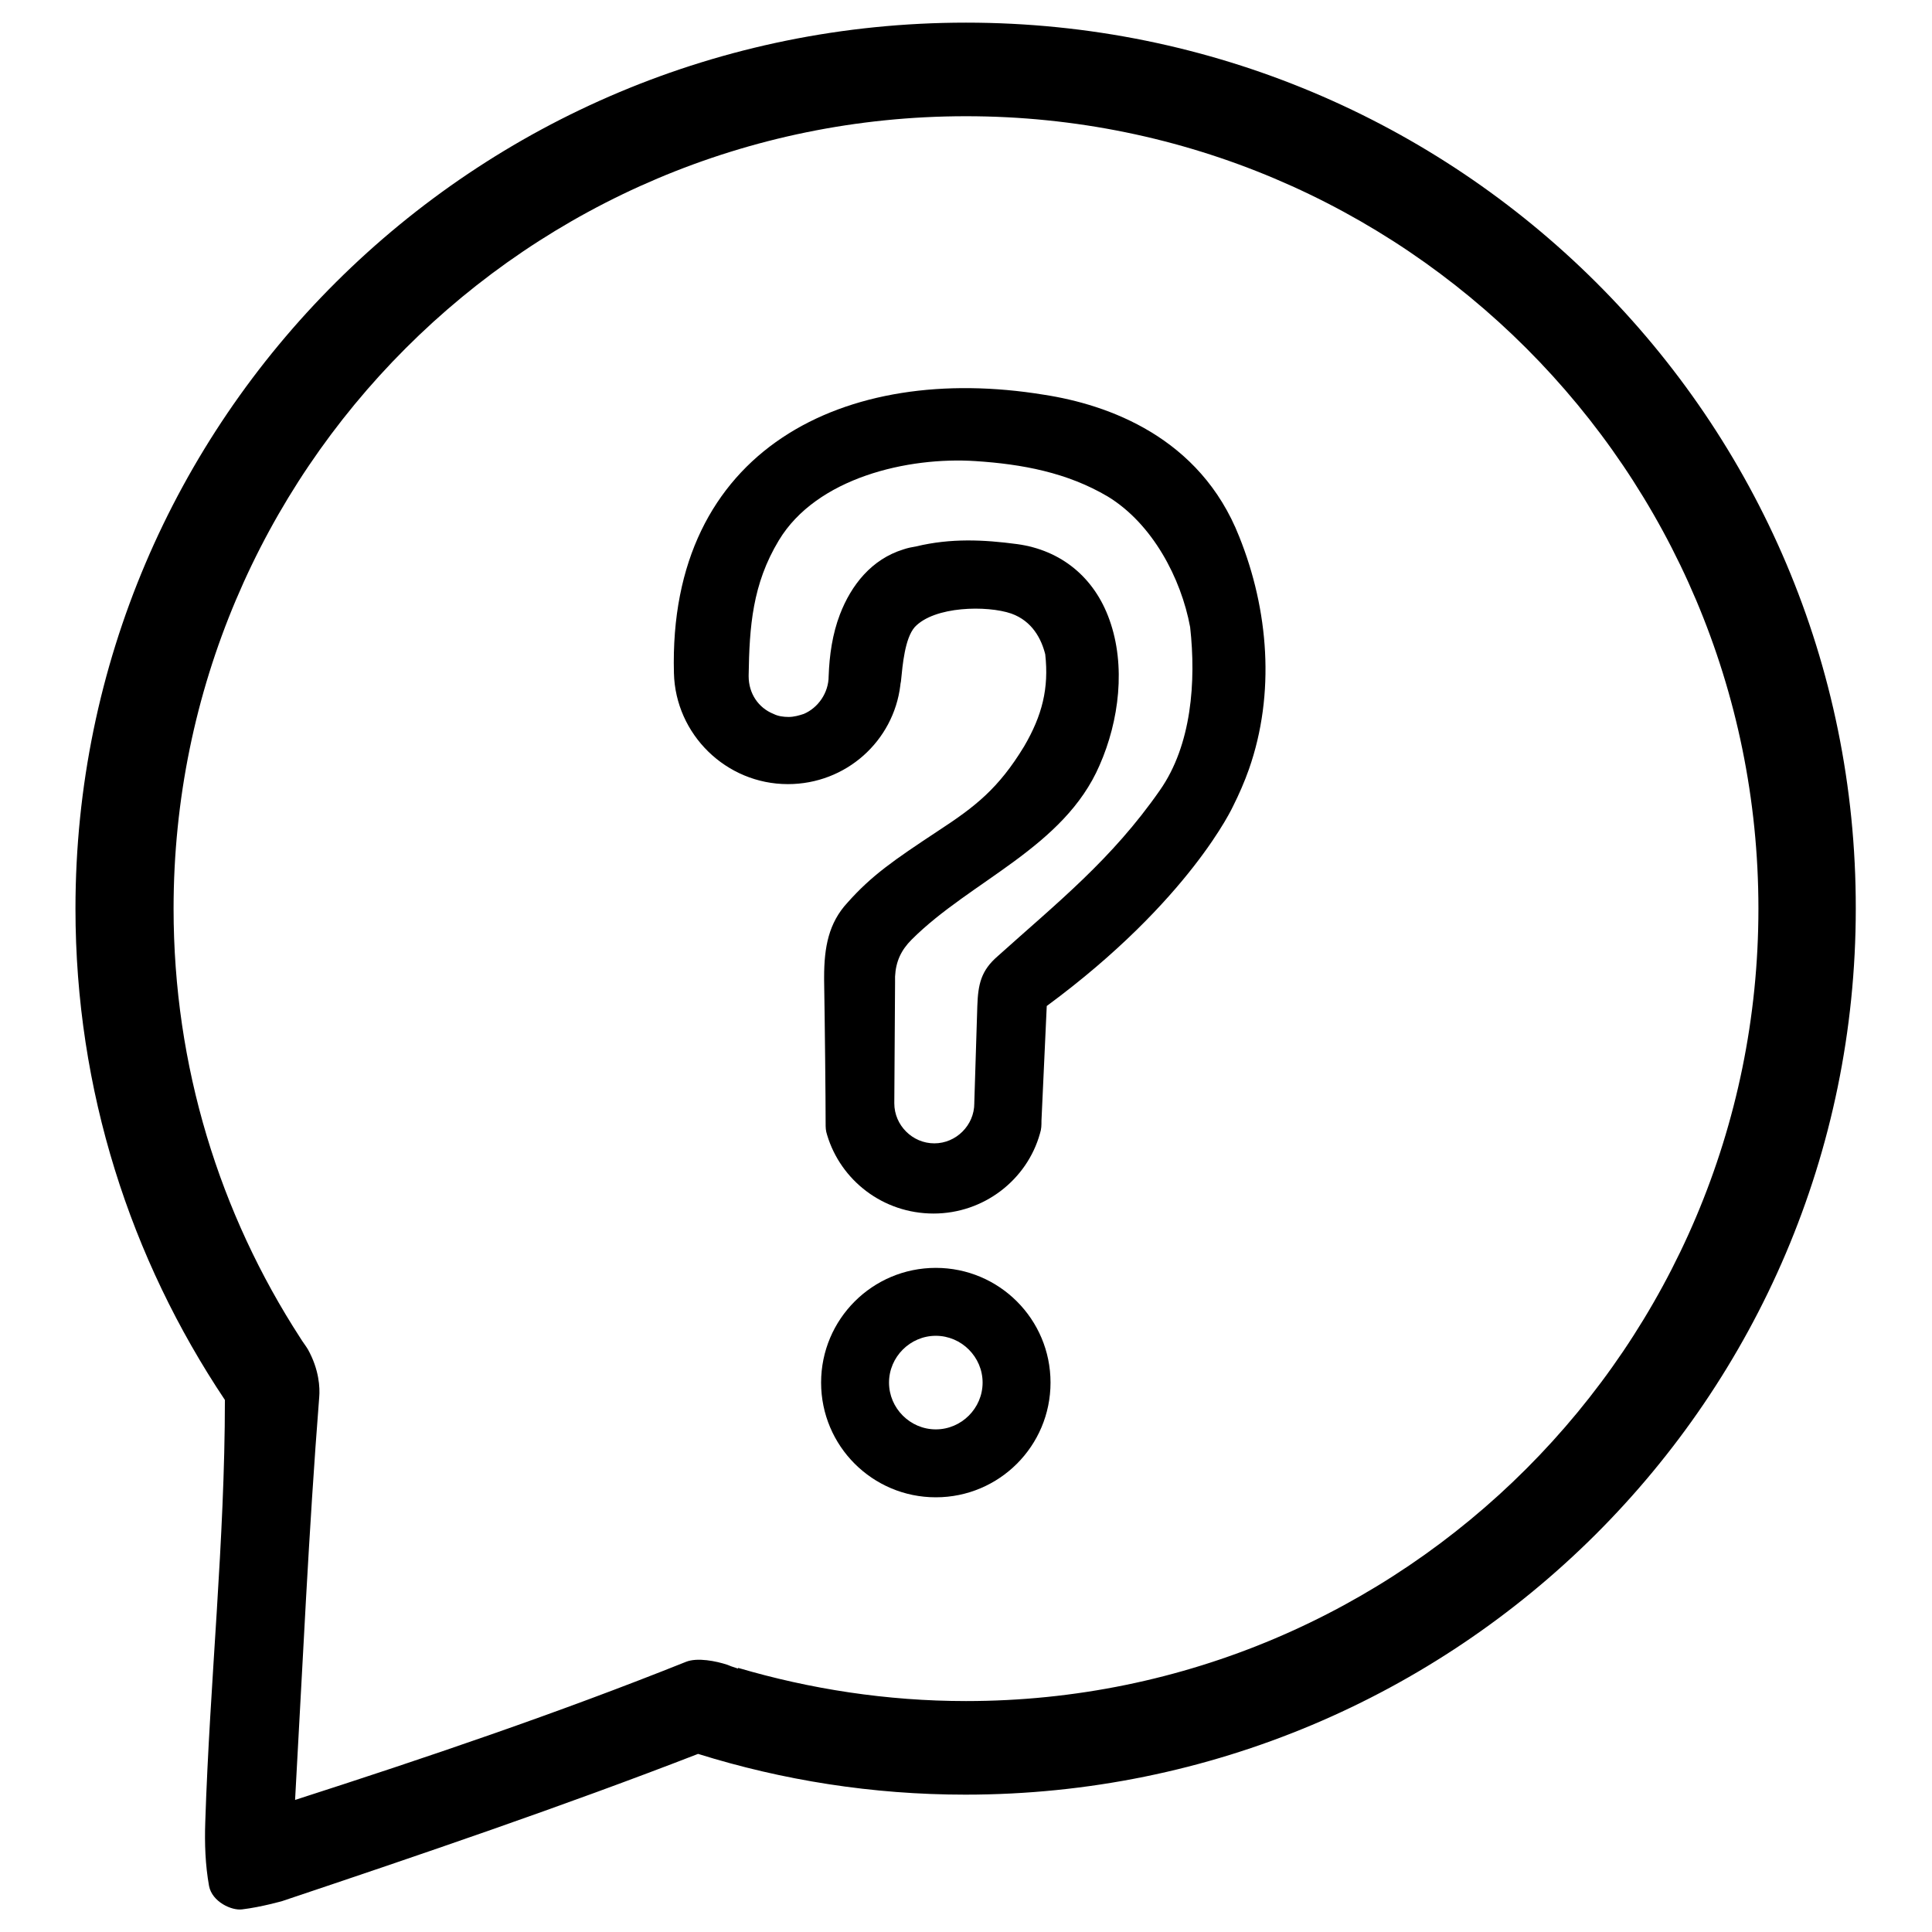 <?xml version="1.0" encoding="utf-8"?>
<!-- Svg Vector Icons : http://www.onlinewebfonts.com/icon -->
<!DOCTYPE svg PUBLIC "-//W3C//DTD SVG 1.1//EN" "http://www.w3.org/Graphics/SVG/1.1/DTD/svg11.dtd">
<svg version="1.1" xmlns="http://www.w3.org/2000/svg" xmlns:xlink="http://www.w3.org/1999/xlink" x="0px" y="0px" viewBox="0 0 256 256" enable-background="new 0 0 256 256" xml:space="preserve">
<g><g><path fill="#000000" d="M128,3C62.8,3,10,55.5,10,120.4c0,24.1,7.3,46.4,19.8,65.1c0,18.7-2,37.3-2.6,55.9c-0.1,2.9,0,5.7,0.5,8.5c0.4,2.1,3,3.3,4.4,3.1c2.5-0.3,5.3-1.1,5.3-1.1l0,0c18.2-6.1,37.3-12.6,55.1-19.5c11.2,3.5,23.1,5.4,35.4,5.4c65.2,0,118-52.6,118-117.4C246,55.5,193.2,3,128,3z M128,225.4c-10.5,0-20.7-1.6-30.2-4.4l0,0.1c0,0-0.3-0.1-0.9-0.3c-0.2-0.1-0.3-0.1-0.5-0.2c-1.5-0.5-4-1-5.5-0.4c-17,6.8-34.4,12.7-51.8,18.3l0,0l0,0l0,0c1-17.8,1.8-35.6,3.2-53.4c0.1-1.2,0-3.6-1.5-6.3c-0.3-0.5-0.7-1-1-1.5l0,0l0,0C29.1,160.8,23,141.3,23,120.4C23,62.4,70,15.4,128,15.4c58,0,105,47,105,105C233,178.3,186,225.4,128,225.4z"/><path fill="#000000" d="M124,168c-8.4,0-15.2,6.8-15.2,15.2c0,8.4,6.8,15.2,15.2,15.2c8.4,0,15.2-6.8,15.2-15.2C139.2,174.8,132.4,168,124,168z M124,189.4c-3.4,0-6.2-2.8-6.2-6.2c0-3.4,2.8-6.2,6.2-6.2c3.4,0,6.2,2.8,6.2,6.2C130.2,186.6,127.4,189.4,124,189.4z"/><path fill="#000000" d="M164.2,71.1c-5.2-13.2-17.4-17.5-25.9-18.8C112,48,88.5,59.5,89.3,89.2c0.2,8.1,6.9,14.7,15.1,14.7c7.7,0,14-5.7,14.9-13.1c0-0.2,0.1-0.5,0.1-0.7c0.2-2,0.5-5.5,1.8-7c2.6-2.8,9.6-2.9,12.8-1.8c2.8,1,4,3.4,4.5,5.4c0.5,4.5-0.4,8.1-2.8,12.2c-3.4,5.6-6.5,8-11.4,11.2c-5.9,3.9-8.8,5.9-12,9.5c-2.5,2.7-3.1,5.9-3.1,9.9c0,0,0,0.1,0,0.2l0,0v0.1l0,0c0,0.1,0,0.1,0,0.1c0.1,5.8,0.2,15.8,0.2,18.9c0,0.6,0,1,0.2,1.6c1.8,6,7.4,10.4,14.1,10.4c6.7,0,12.4-4.5,14.1-10.6c0.2-0.6,0.2-1.1,0.2-1.7l0.7-15.2c19-14,24.7-26.5,24.7-26.5c0.8-1.6,1.5-3.2,2.1-4.9C169,91.9,168.1,80.8,164.2,71.1z M153.7,104.7c-6.4,9.2-13.6,14.9-21.5,22c-2.2,1.9-2.6,3.7-2.7,6.6l-0.4,12.8c0,0,0,0.1,0,0.1c0,2.9-2.4,5.3-5.3,5.3c-2.9,0-5.3-2.4-5.3-5.3c0,0,0-0.1,0-0.1l0.1-15.9c0,0,0-0.6,0-0.8c0.1-2,0.8-3.5,2.2-4.9c7.8-7.8,20.2-12.2,24.9-23.1c2.6-5.9,3.5-13.2,1.3-19.3c-2-5.6-6.4-9.2-12.2-10c-4.5-0.6-8.8-0.8-13.4,0.3c-0.6,0.1-1.1,0.2-1.7,0.4c-4.2,1.3-6.9,4.7-8.4,8.6c-1,2.6-1.4,5.4-1.5,8.2l0,0l0,0l0,0l0,0l0,0c0,2.2-1.4,4.2-3.3,5c-0.6,0.2-1.3,0.4-2,0.4c-0.7,0-1.4-0.1-2-0.4c-2-0.8-3.3-2.7-3.3-5c0,0,0-0.1,0-0.1c0.1-6.5,0.5-12.1,4-17.9c5-8.3,17.1-11.1,26.1-10.5c6.1,0.4,12.1,1.5,17.5,4.7c5.9,3.6,9.7,10.8,10.9,17.3C158.5,90.3,157.9,98.7,153.7,104.7z"/></g></g>
</svg>